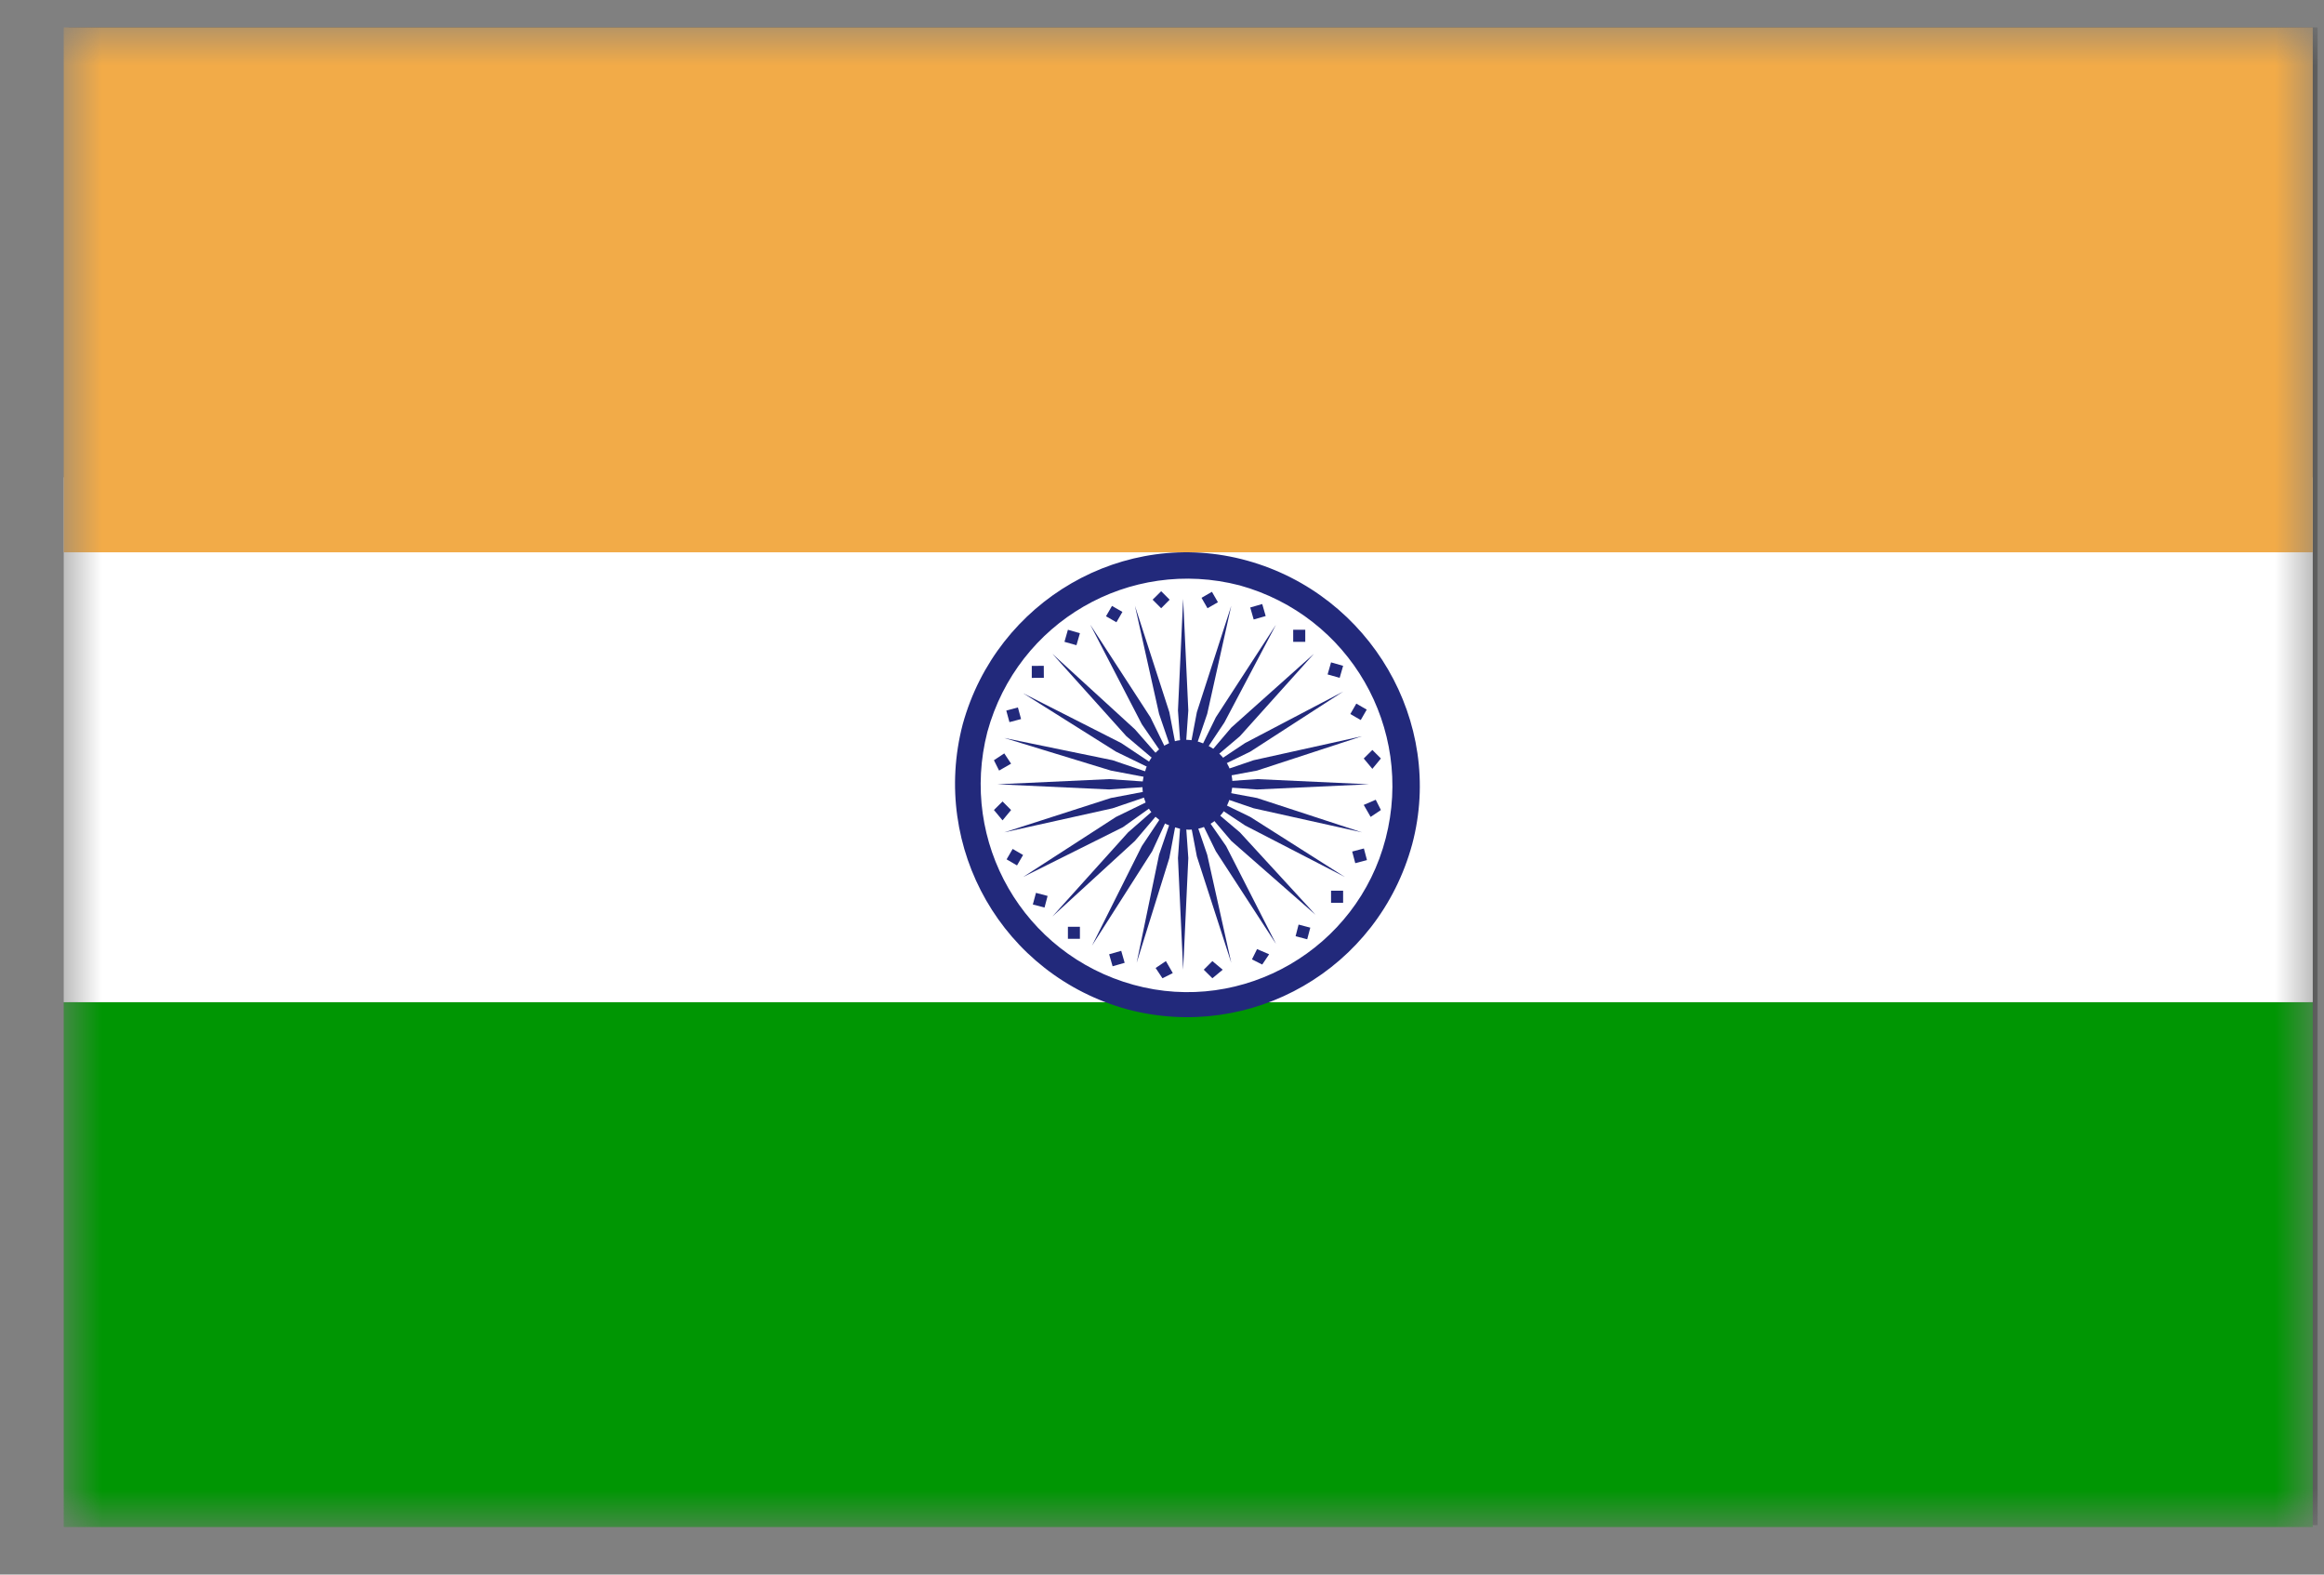 <?xml version="1.0" encoding="UTF-8"?>
<svg width="31px" height="21px" viewBox="0 0 31 21" version="1.1" xmlns="http://www.w3.org/2000/svg" xmlns:xlink="http://www.w3.org/1999/xlink">
    <rect x="0" y="0" width="31" height="21" fill="#808080" stroke="none"/>
    <!-- Generator: Sketch 52.5 (67469) - http://www.bohemiancoding.com/sketch -->
    <title>in</title>
    <desc>Created with Sketch.</desc>
    <defs>
        <rect id="path-1" x="0" y="0" width="30" height="20"></rect>
    </defs>
    <g id="文章" stroke="none" stroke-width="1" fill="none" fill-rule="evenodd">
        <g id="画板" transform="translate(-167, -8)">
            <g id="in" transform="translate(167.85, 8.366)">
                <mask id="mask-2" fill="white">
                    <use xlink:href="#path-1"></use>
                </mask>
                <g id="Mask"></g>
                <g id="印度" mask="url(#mask-2)">
                    <path d="M0.188,19.853 L29.942,19.853 L29.942,0.123 L0.188,0.123 L0.188,19.853 Z M30.031,19.953 L30.031,19.853 L30.031,19.953 Z M0.065,20 L0.065,0 L30.065,0 L30.065,19.975 L0.065,19.975 L0.065,20 Z" id="形状" fill="#353636" fill-rule="nonzero"></path>
                    <polygon id="路径" fill="#009603" points="0 13 30 13 30 20 0 20"></polygon>
                    <polygon id="路径" fill="#FFFFFF" points="0 6 30 6 30 13 0 13"></polygon>
                    <polygon id="路径" fill="#F2AB48" points="0 0 30 0 30 7 0 7"></polygon>
                    <g id="分组" transform="translate(11.63, 7)" fill="#22297B">
                        <path d="M5.532,2.157 L5.612,2.018 L5.751,2.098 L5.671,2.237 L5.532,2.157 Z M5.826,2.888 L5.711,2.75 L5.826,2.636 L5.94,2.75 L5.826,2.888 Z M5.803,3.529 L5.711,3.369 L5.871,3.3 L5.94,3.437 L5.803,3.529 Z M5.557,3.991 L5.713,3.95 L5.754,4.105 L5.598,4.146 L5.557,3.991 Z M2.895,0.632 L3.009,0.519 L3.122,0.632 L3.009,0.746 L2.895,0.632 Z M3.547,0.607 L3.686,0.527 L3.766,0.666 L3.627,0.746 L3.547,0.607 Z M4.403,0.85 L4.243,0.896 L4.197,0.736 L4.357,0.69 L4.403,0.85 Z M4.77,1.033 L4.931,1.033 L4.931,1.194 L4.77,1.194 L4.77,1.033 Z M5.39,1.674 L5.229,1.629 L5.275,1.468 L5.436,1.514 L5.39,1.674 Z M5.275,4.513 L5.436,4.513 L5.436,4.674 L5.275,4.674 L5.275,4.513 Z M4.802,5.12 L4.842,4.965 L4.998,5.006 L4.957,5.161 L4.802,5.12 Z M4.22,5.429 L4.288,5.292 L4.449,5.361 L4.357,5.498 L4.22,5.429 Z M3.577,5.567 L3.692,5.452 L3.83,5.567 L3.692,5.681 L3.577,5.567 Z M2.935,5.544 L3.072,5.452 L3.164,5.612 L3.026,5.681 L2.935,5.544 Z M2.315,5.361 L2.476,5.315 L2.522,5.475 L2.361,5.521 L2.315,5.361 Z M1.765,4.994 L1.925,4.994 L1.925,5.155 L1.765,5.155 L1.765,4.994 Z M1.297,4.697 L1.339,4.542 L1.494,4.583 L1.453,4.738 L1.297,4.697 Z M0.947,4.095 L1.028,3.956 L1.167,4.037 L1.086,4.176 L0.947,4.095 Z M0.893,3.323 L1.007,3.437 L0.893,3.575 L0.778,3.437 L0.893,3.323 Z M0.916,2.682 L1.007,2.819 L0.847,2.911 L0.778,2.773 L0.916,2.682 Z M0.943,2.111 L1.098,2.069 L1.14,2.224 L0.985,2.265 L0.943,2.111 Z M1.283,1.515 L1.443,1.514 L1.444,1.674 L1.283,1.675 L1.283,1.515 Z M1.925,1.079 L1.879,1.239 L1.719,1.194 L1.765,1.033 L1.925,1.079 Z M2.273,0.853 L2.353,0.715 L2.492,0.795 L2.412,0.933 L2.273,0.853 Z M3.302,3.094 L3.371,2.109 L3.302,0.621 L3.233,2.109 L3.302,3.094 Z M3.302,3.094 L3.623,2.155 L3.944,0.713 L3.485,2.132 L3.302,3.094 Z M3.302,3.094 L3.852,2.27 L4.541,0.965 L3.738,2.201 L3.302,3.094 Z M3.302,3.094 L4.059,2.453 L5.046,1.354 L3.944,2.338 L3.302,3.094 Z M3.302,3.094 L4.197,2.659 L5.436,1.858 L4.128,2.544 L3.302,3.094 Z M3.302,3.094 L4.288,2.911 L5.688,2.453 L4.242,2.773 L3.302,3.094 Z M3.302,3.094 L4.288,3.163 L5.78,3.094 L4.288,3.025 L3.302,3.094 Z M3.302,3.094 L4.243,3.414 L5.688,3.735 L4.288,3.277 L3.302,3.094 Z M3.302,3.094 L4.128,3.643 L5.459,4.33 L4.197,3.529 L3.302,3.094 Z M3.302,3.094 L3.944,3.849 L5.068,4.834 L4.059,3.735 L3.302,3.094 Z M3.302,3.094 L3.738,3.987 L4.541,5.223 L3.875,3.918 L3.302,3.094 Z M3.302,3.094 L3.485,4.056 L3.944,5.475 L3.623,4.033 L3.302,3.094 Z M3.302,3.094 L3.233,4.078 L3.302,5.567 L3.371,4.078 L3.302,3.094 Z M3.302,3.094 L2.981,4.033 L2.682,5.475 L3.118,4.078 L3.302,3.094 Z M3.302,3.094 L2.751,3.918 L2.086,5.246 L2.889,3.987 L3.302,3.094 Z M3.302,3.094 L2.568,3.735 L1.558,4.857 L2.659,3.849 L3.302,3.094 Z M3.302,3.094 L2.407,3.529 L1.168,4.33 L2.499,3.666 L3.302,3.094 Z M3.302,3.094 L2.338,3.277 L0.916,3.735 L2.361,3.414 L3.302,3.094 Z M3.302,3.094 L2.315,3.025 L0.824,3.094 L2.315,3.163 L3.302,3.094 Z M3.302,3.094 L2.361,2.773 L0.916,2.476 L2.338,2.911 L3.302,3.094 Z M3.302,3.094 L2.476,2.544 L1.168,1.88 L2.407,2.659 L3.302,3.094 Z M3.302,3.094 L2.659,2.361 L1.558,1.354 L2.545,2.453 L3.302,3.094 Z M3.302,3.094 L2.866,2.201 L2.063,0.965 L2.751,2.293 L3.302,3.094 Z M3.302,3.094 L3.118,2.132 L2.659,0.713 L2.981,2.155 L3.302,3.094 Z" id="形状" fill-rule="nonzero"></path>
                        <path d="M2.639,5.768 C1.171,5.362 0.311,3.865 0.691,2.394 C1.095,0.923 2.588,0.061 4.056,0.441 C5.523,0.847 6.384,2.343 6.004,3.815 C5.625,5.286 4.106,6.173 2.639,5.768 Z M4.157,0.111 C2.512,-0.345 0.817,0.644 0.362,2.293 C-0.069,3.941 0.893,5.641 2.563,6.097 C4.208,6.529 5.903,5.565 6.358,3.891 C6.789,2.267 5.802,0.568 4.157,0.111 Z" id="形状" fill-rule="nonzero"></path>
                        <path d="M3.929,3.263 C3.847,3.588 3.522,3.778 3.196,3.669 C2.871,3.588 2.681,3.263 2.79,2.937 C2.871,2.612 3.196,2.422 3.522,2.531 C3.847,2.639 4.037,2.937 3.929,3.263 Z" id="路径"></path>
                    </g>
                </g>
            </g>
        </g>
    </g>
</svg>